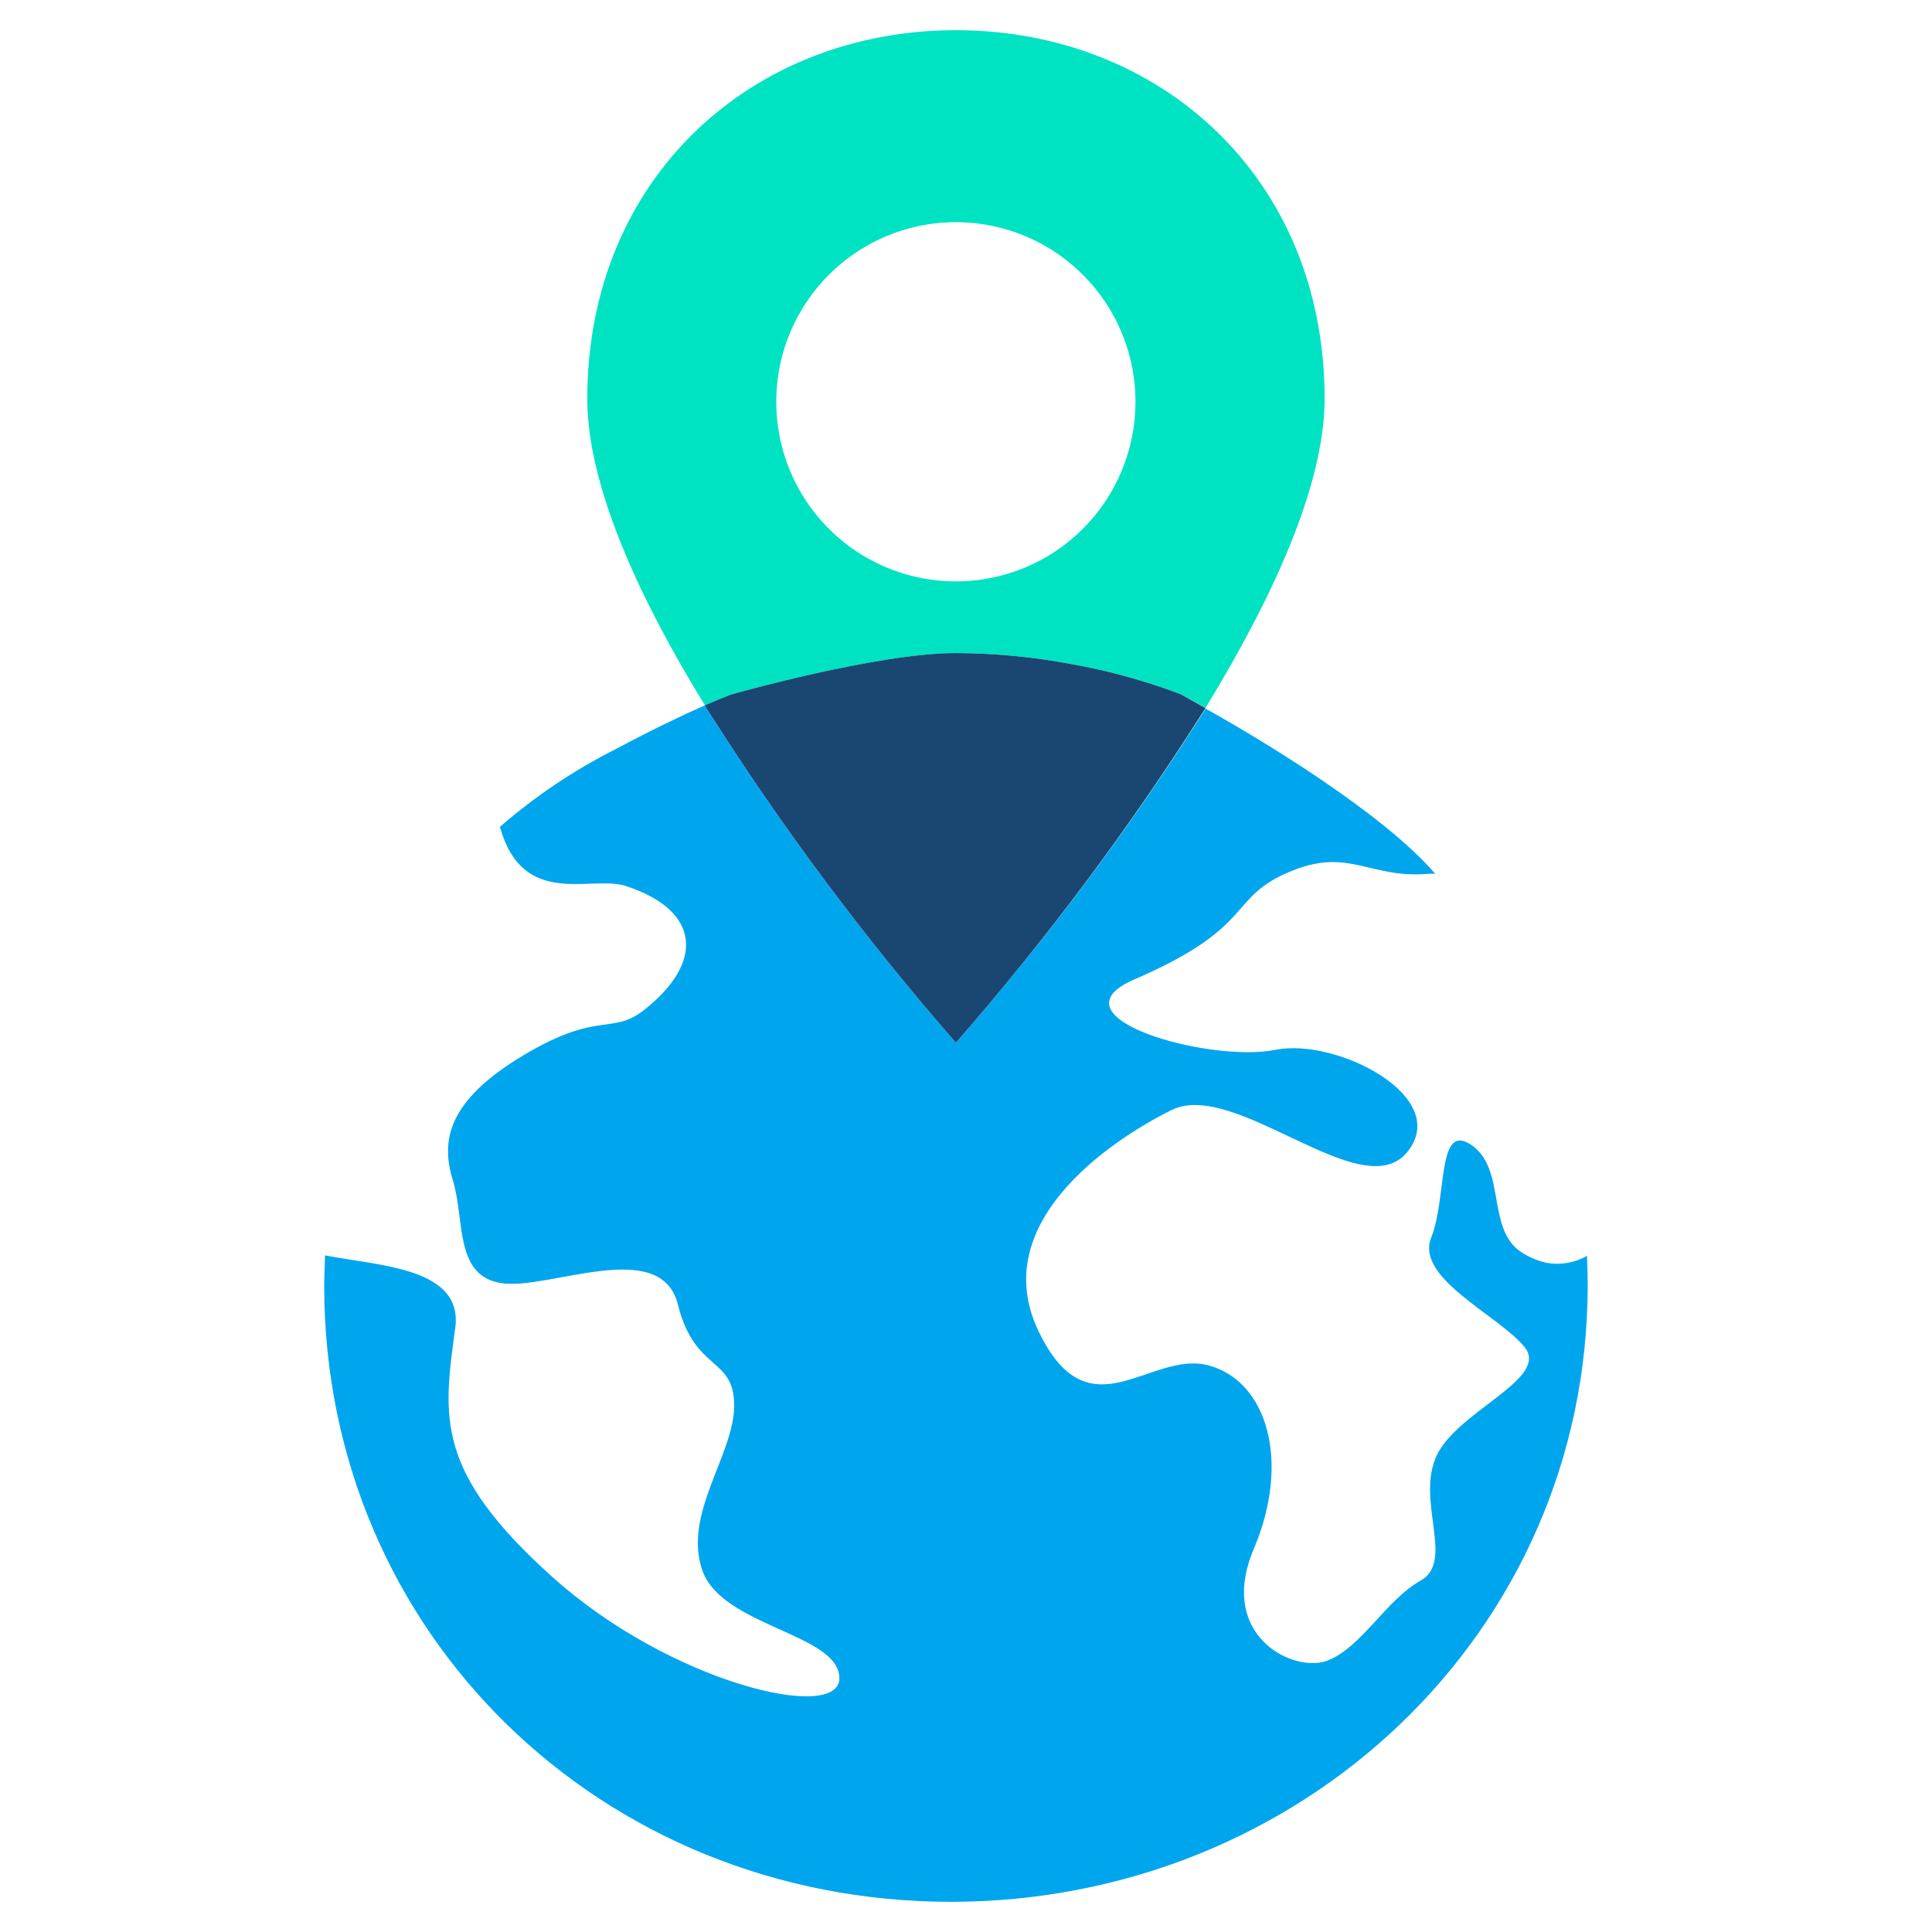 <svg xmlns="http://www.w3.org/2000/svg" width="40" height="40" viewBox="0 0 40 40" fill="none">
  <path fill-rule="evenodd" clip-rule="evenodd" d="M32.856 26C32.598 26.149 32.295 26.199 32.003 26.141C31.804 26.095 31.616 26.01 31.45 25.891C30.787 25.397 31.175 24.185 30.459 23.703C29.744 23.222 29.965 24.788 29.631 25.625C29.297 26.463 31.012 27.222 31.559 27.882C32.106 28.541 30.181 29.203 29.744 30.138C29.306 31.072 30.128 32.325 29.412 32.725C28.697 33.125 28.2 34.091 27.5 34.375C26.8 34.66 25.191 33.879 25.959 32.066C26.728 30.253 26.234 28.594 25.022 28.269C23.809 27.944 22.544 29.753 21.497 27.55C20.45 25.347 22.928 23.644 24.25 22.985C25.572 22.325 28.2 25 29.134 23.854C30.069 22.707 27.666 21.482 26.412 21.735C25.031 22.013 21.669 21.06 23.491 20.275C26.056 19.169 25.384 18.575 26.759 18.025C27.947 17.55 28.369 18.197 29.572 18.091C29.62 18.088 29.668 18.088 29.715 18.091C28.625 16.822 26.053 15.278 24.962 14.672L24.897 14.772C23.37 17.172 21.663 19.451 19.791 21.591C17.919 19.448 16.213 17.165 14.687 14.763C14.653 14.71 14.622 14.66 14.591 14.604C14.097 14.822 13.441 15.138 12.778 15.494C11.904 15.932 11.088 16.478 10.35 17.119C10.822 18.816 12.225 18.116 12.947 18.341C14.509 18.844 14.591 19.928 13.328 20.916C12.662 21.435 12.39 20.916 10.828 21.854C9.266 22.791 9.122 23.616 9.375 24.435C9.628 25.253 9.4 26.413 10.378 26.566C11.356 26.719 13.681 25.594 14.034 27.007C14.387 28.419 15.2 28.078 15.2 29.1C15.2 30.122 14.134 31.338 14.54 32.51C14.947 33.682 17.378 33.822 17.378 34.747C17.378 35.672 13.881 34.844 11.441 32.654C9 30.463 9.172 29.344 9.425 27.5C9.597 26.25 7.881 26.213 6.728 25.991C6.728 26.197 6.712 26.4 6.712 26.616C6.712 33.825 12.462 39.375 19.687 39.375C26.912 39.375 32.872 33.825 32.872 26.6C32.872 26.397 32.865 26.203 32.856 26Z" fill="#00A6ED"/>
  <path fill-rule="evenodd" clip-rule="evenodd" d="M19.79 0.625C15.578 0.625 12.159 3.675 12.159 8.259C12.159 10.059 13.237 12.394 14.594 14.603C14.812 14.509 14.997 14.434 15.134 14.381C15.134 14.381 18.15 13.522 19.79 13.522C20.595 13.525 21.397 13.601 22.187 13.75C22.959 13.888 23.716 14.097 24.45 14.375C24.45 14.375 24.644 14.475 24.959 14.656C26.322 12.425 27.425 10.066 27.425 8.253C27.425 3.675 24.009 0.625 19.79 0.625ZM19.79 12.037C19.055 12.037 18.336 11.819 17.724 11.411C17.113 11.002 16.636 10.421 16.355 9.741C16.073 9.061 16 8.314 16.143 7.592C16.287 6.871 16.642 6.208 17.162 5.688C17.682 5.168 18.345 4.814 19.067 4.671C19.788 4.528 20.536 4.602 21.216 4.884C21.895 5.166 22.476 5.643 22.884 6.255C23.292 6.867 23.51 7.586 23.509 8.322C23.508 9.308 23.116 10.253 22.419 10.949C21.722 11.646 20.776 12.037 19.79 12.037Z" fill="#00E3C2"/>
  <path fill-rule="evenodd" clip-rule="evenodd" d="M24.96 14.662L24.894 14.762C23.369 17.164 21.663 19.447 19.791 21.59C17.919 19.447 16.213 17.164 14.688 14.762C14.653 14.709 14.622 14.659 14.591 14.603C14.81 14.509 14.994 14.434 15.131 14.381C15.131 14.381 18.147 13.521 19.788 13.521C20.593 13.524 21.396 13.601 22.188 13.75C22.959 13.888 23.717 14.097 24.45 14.375C24.45 14.375 24.644 14.481 24.96 14.662Z" fill="#1A4772"/>
</svg>